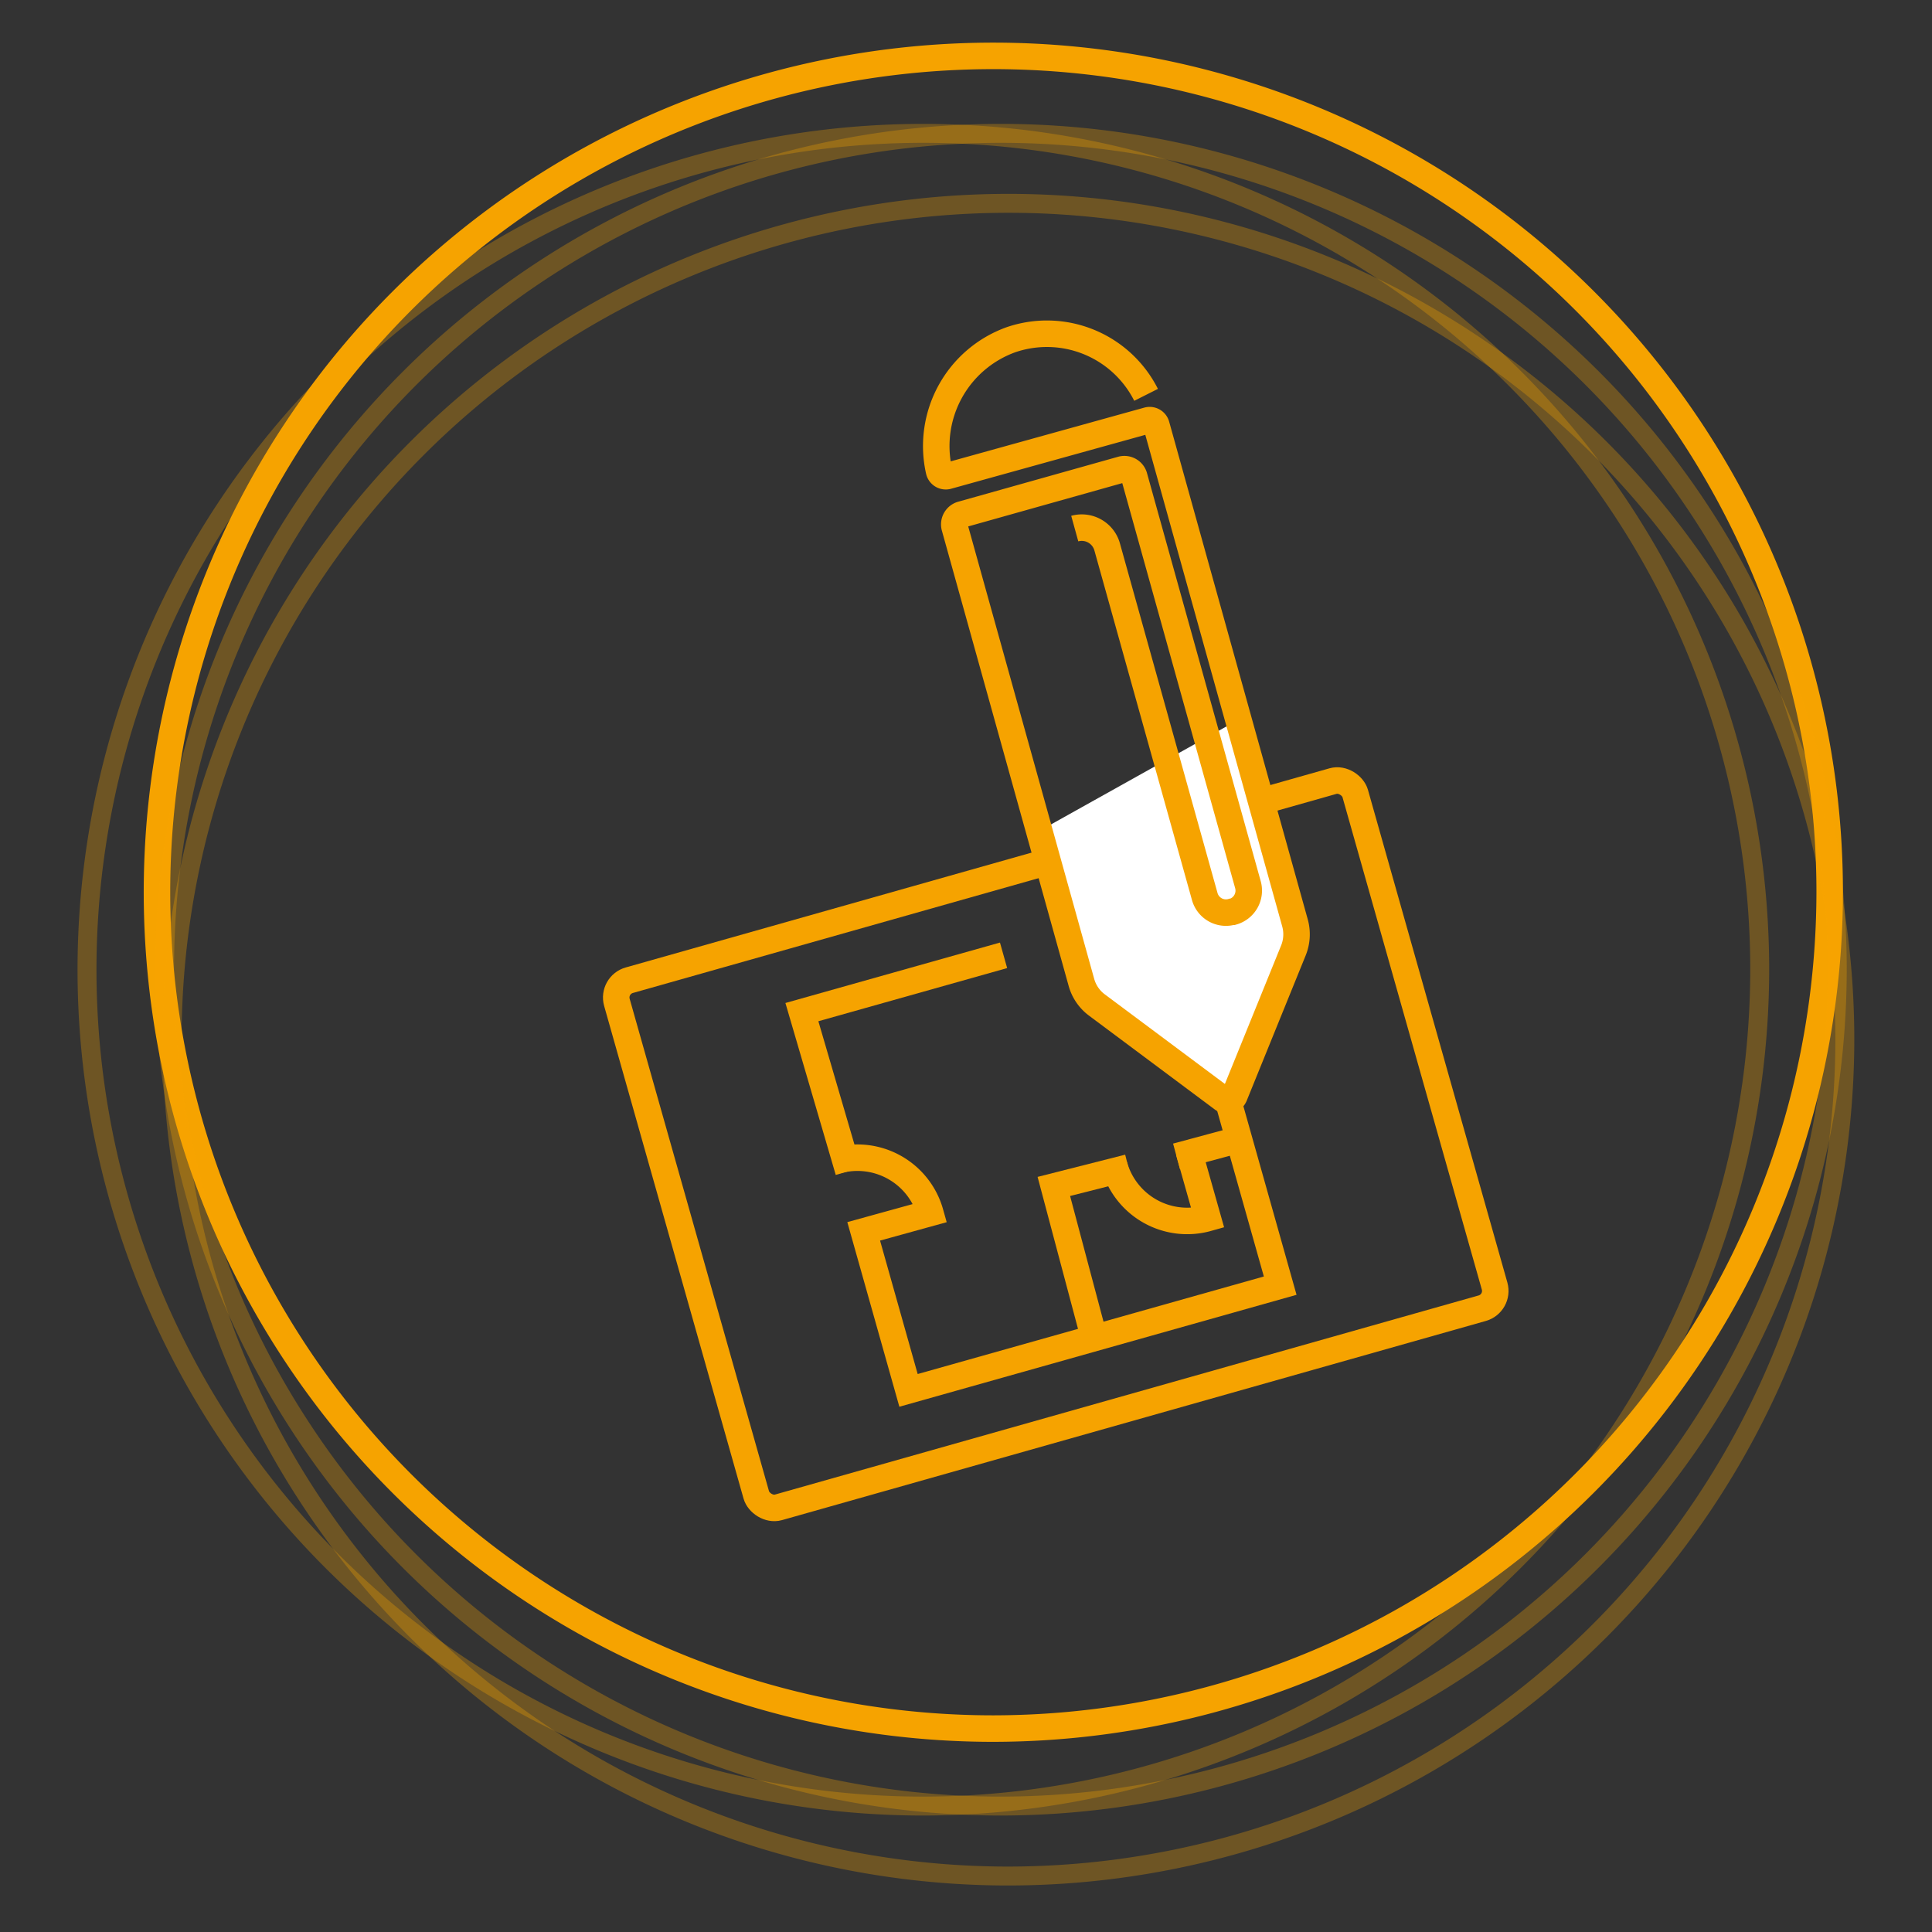<svg id="Livello_1" data-name="Livello 1" xmlns="http://www.w3.org/2000/svg" viewBox="0 0 255.12 255.12"><rect x="0" y="0" width="255.12" height="255.12" fill="#333333" stroke="none"/><defs><style>.cls-1,.cls-2{fill:none;stroke:#f6a300;stroke-miterlimit:10;}.cls-1{stroke-width:2.5px;opacity:0.3;}.cls-2{stroke-width:3.5px;}.cls-3{fill:#fff;}</style></defs><path class="cls-1" d="M121.93,238.49A110.44,110.44,0,1,1,232.37,128.06,110.55,110.55,0,0,1,121.93,238.49Z"/><path class="cls-2" d="M131.17,228.26A110.44,110.44,0,1,1,241.61,117.82,110.57,110.57,0,0,1,131.17,228.26Z"/><path class="cls-1" d="M133.17,247.73A110.44,110.44,0,1,1,243.61,137.29,110.57,110.57,0,0,1,133.17,247.73Z"/><path class="cls-1" d="M132.17,238.49A110.44,110.44,0,1,1,242.61,128.06,110.56,110.56,0,0,1,132.17,238.49Z"/><rect class="cls-2" x="88.75" y="114.92" width="101.32" height="72.34" rx="2.37" transform="translate(-35.87 43.67) rotate(-15.8)"/><polyline class="cls-2" points="132.52 126.15 105.89 133.65 112.04 154.66"/><path class="cls-2" d="M110.5,153.25a10,10,0,0,1,12.35,6.92l-8.8,2.43,5.92,21,49.08-13.83-8.48-30.09"/><polyline class="cls-2" points="144.46 176.6 139.16 156.67 149.01 154.17"/><path class="cls-2" d="M147.14,153.93a10,10,0,0,0,12.34,6.92L157,152.08"/><line class="cls-2" x1="155.36" y1="152.7" x2="163.75" y2="150.44"/><polygon class="cls-3" points="137.47 109.6 143.7 131.33 162.06 145.31 171.32 124.09 163.41 95.11 137.47 109.6"/><path class="cls-2" d="M151.34,52.14a14.66,14.66,0,0,0-17.84-7.28A14.92,14.92,0,0,0,124,62.19a.91.91,0,0,0,1.14.66l26.44-7.34a.92.92,0,0,1,1.12.64L171,121.86a5.65,5.65,0,0,1-.2,3.63L163,144.7a1,1,0,0,1-1.52.42l-16.62-12.4a5.58,5.58,0,0,1-2.06-3L126.06,69.6a1.36,1.36,0,0,1,1-1.68L148.12,62a1.35,1.35,0,0,1,1.67,1l15,53.82a2.91,2.91,0,0,1-2,3.58l-.12,0a2.9,2.9,0,0,1-3.58-2L146.2,72.22a3.48,3.48,0,0,0-4.28-2.42h0"/></svg>